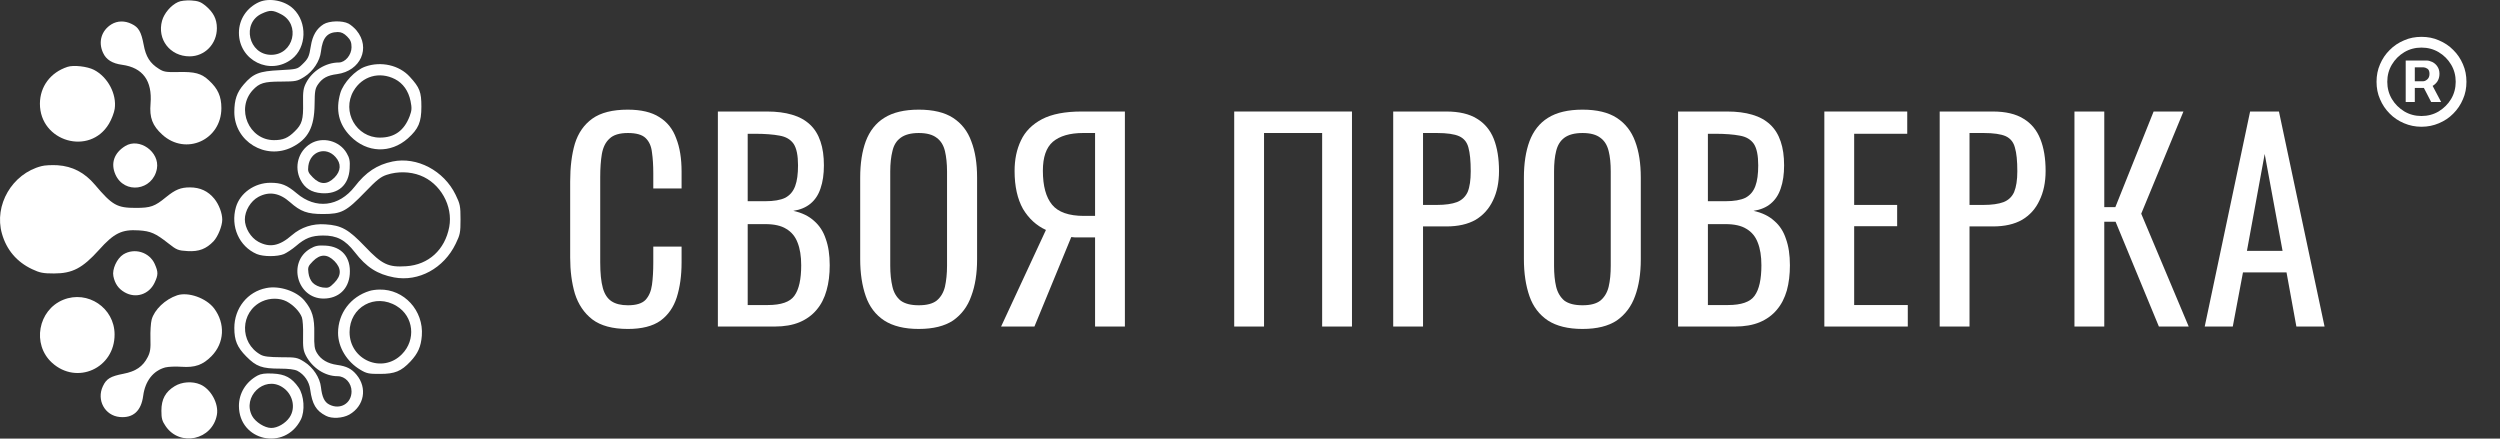 <?xml version="1.0"?>
<svg width="228" height="40" xmlns="http://www.w3.org/2000/svg" xmlns:svg="http://www.w3.org/2000/svg">
 <rect width="100%" height="100%" fill="#333333" stroke="none"/>
 <g class="layer">
  <title>Layer 1</title>
  <path clip-rule="evenodd" d="m23.63,0.19c-1.13,0.51 -1.84,1.58 -1.84,2.8c0,2.53 2.84,3.93 4.83,2.39c1.35,-1.05 1.42,-3.34 0.14,-4.57c-0.78,-0.76 -2.19,-1.03 -3.13,-0.62zm1.99,1.1c1.83,0.93 1.16,3.71 -0.89,3.71c-2.06,0 -2.72,-2.9 -0.85,-3.76c0.74,-0.34 1,-0.33 1.74,0.05zm3.89,0.92c-0.64,0.4 -1.01,1.03 -1.16,1.98c-0.16,1.01 -0.24,1.16 -0.81,1.71c-0.41,0.4 -0.49,0.42 -2.03,0.5c-1.87,0.09 -2.42,0.3 -3.28,1.3c-0.63,0.73 -0.86,1.4 -0.86,2.53c0.01,2.67 2.84,4.39 5.25,3.2c1.48,-0.74 2.05,-1.82 2.07,-3.91c0.01,-1.22 0.05,-1.45 0.33,-1.85c0.39,-0.55 0.85,-0.8 1.72,-0.91c2.15,-0.29 3.09,-2.4 1.77,-3.99c-0.19,-0.23 -0.52,-0.51 -0.73,-0.62c-0.56,-0.29 -1.75,-0.26 -2.27,0.06zm2.15,1.12c0.31,0.31 0.4,0.53 0.4,0.98c0,0.7 -0.58,1.39 -1.16,1.39c-1.19,0 -2.42,0.76 -2.98,1.85c-0.25,0.48 -0.3,0.79 -0.28,1.83c0.03,1.52 -0.09,1.95 -0.76,2.6c-0.61,0.61 -1.07,0.8 -1.89,0.8c-2.29,0 -3.5,-2.86 -1.94,-4.56c0.61,-0.65 1.03,-0.78 2.58,-0.78c1.37,-0.01 1.48,-0.03 2.12,-0.43c0.8,-0.5 1.43,-1.45 1.52,-2.31c0.15,-1.26 0.57,-1.76 1.53,-1.78c0.33,0 0.57,0.12 0.86,0.41zm1.64,2.75c-0.91,0.32 -1.98,1.47 -2.26,2.4c-0.45,1.56 -0.15,2.86 0.93,3.95c1.5,1.52 3.65,1.59 5.23,0.19c0.97,-0.87 1.23,-1.48 1.23,-2.89c0,-1.34 -0.15,-1.74 -1.05,-2.72c-0.96,-1.07 -2.64,-1.45 -4.08,-0.93zm2.73,1.14c0.73,0.38 1.22,1.07 1.41,1.99c0.13,0.65 0.12,0.85 -0.08,1.39c-0.5,1.31 -1.38,1.95 -2.71,1.95c-2.16,0 -3.5,-2.37 -2.41,-4.25c0.79,-1.36 2.37,-1.81 3.79,-1.08zm-7.72,5.89c-1.11,0.68 -1.5,2.11 -0.91,3.28c0.39,0.77 0.99,1.16 1.93,1.23c1.51,0.11 2.48,-0.74 2.56,-2.25c0.04,-0.69 -0.01,-0.96 -0.27,-1.4c-0.65,-1.14 -2.21,-1.54 -3.31,-0.86zm2.28,1.2c0.55,0.61 0.51,1.28 -0.09,1.89c-0.66,0.66 -1.3,0.66 -1.97,-0.02c-0.43,-0.44 -0.47,-0.55 -0.41,-1.05c0.18,-1.33 1.59,-1.8 2.47,-0.82zm5.21,0.42c-1.4,0.29 -2.44,0.97 -3.45,2.29c-1.44,1.84 -3.55,2.09 -5.29,0.61c-0.9,-0.76 -1.4,-0.96 -2.4,-0.96c-1.44,0 -2.76,0.93 -3.14,2.21c-0.52,1.78 0.29,3.6 1.9,4.29c0.61,0.25 1.87,0.25 2.48,0c0.26,-0.12 0.75,-0.44 1.09,-0.73c0.85,-0.73 1.42,-0.95 2.47,-0.96c1.25,-0.01 2.02,0.39 2.89,1.51c1.07,1.39 2.06,2.02 3.59,2.31c2.24,0.42 4.54,-0.83 5.62,-3.07c0.4,-0.82 0.44,-1.01 0.44,-2.22c0,-1.22 -0.04,-1.41 -0.45,-2.25c-1.07,-2.2 -3.52,-3.49 -5.75,-3.03zm2.52,1.27c1.83,0.69 3.01,2.78 2.65,4.7c-0.39,2.08 -1.89,3.45 -3.92,3.58c-1.64,0.11 -2.21,-0.16 -3.76,-1.79c-1.51,-1.58 -2.15,-1.94 -3.63,-2.03c-1.15,-0.08 -2.19,0.26 -3.03,0.98c-1.14,1 -2.03,1.17 -3.07,0.61c-0.7,-0.38 -1.23,-1.26 -1.23,-2.04c0,-0.79 0.53,-1.67 1.23,-2.05c0.98,-0.53 1.93,-0.37 2.89,0.48c0.97,0.86 1.58,1.08 3.01,1.08c1.69,0 2.12,-0.23 3.83,-2c1.07,-1.11 1.43,-1.4 1.99,-1.58c0.98,-0.32 2.1,-0.3 3.04,0.06zm-10.03,6.68c-2.08,1.22 -1.21,4.54 1.21,4.55c1.37,0 2.3,-0.87 2.4,-2.23c0.11,-1.53 -0.73,-2.52 -2.22,-2.6c-0.68,-0.04 -0.94,0.02 -1.39,0.28zm2.21,1.13c0.65,0.67 0.65,1.32 -0.02,1.99c-0.44,0.45 -0.54,0.48 -1.05,0.42c-0.34,-0.05 -0.7,-0.22 -0.9,-0.42c-0.2,-0.2 -0.36,-0.56 -0.4,-0.91c-0.07,-0.52 -0.03,-0.62 0.4,-1.06c0.67,-0.68 1.31,-0.68 1.97,-0.02zm-6.21,2.46c-1.72,0.33 -2.92,1.84 -2.92,3.64c0,1.14 0.26,1.76 1.09,2.6c0.91,0.92 1.42,1.11 3.08,1.11c0.77,0 1.32,0.07 1.58,0.2c0.63,0.33 1.08,0.98 1.17,1.71c0.18,1.33 0.53,1.93 1.43,2.39c0.54,0.29 1.53,0.23 2.14,-0.11c1.36,-0.78 1.66,-2.43 0.65,-3.64c-0.45,-0.54 -0.9,-0.77 -1.77,-0.89c-0.85,-0.12 -1.47,-0.48 -1.83,-1.08c-0.23,-0.38 -0.27,-0.67 -0.25,-1.77c0.03,-1.45 -0.18,-2.15 -0.9,-3.02c-0.72,-0.86 -2.28,-1.38 -3.47,-1.14zm9.42,0.26c-1.74,0.53 -2.88,2.05 -2.88,3.83c0,1.3 0.8,2.63 2.03,3.36c0.56,0.34 0.78,0.39 1.81,0.38c1.34,0 1.92,-0.24 2.76,-1.13c0.69,-0.74 0.96,-1.35 1.04,-2.35c0.18,-2.29 -1.62,-4.26 -3.86,-4.21c-0.31,0 -0.72,0.06 -0.9,0.12zm-7.57,0.96c0.62,0.33 1.19,0.92 1.39,1.45c0.08,0.21 0.13,0.96 0.11,1.67c-0.02,1.07 0.02,1.36 0.26,1.83c0.6,1.13 1.74,1.87 2.89,1.87c0.7,0 1.27,0.63 1.27,1.39c0,1.1 -1.05,1.71 -2.04,1.19c-0.43,-0.22 -0.65,-0.68 -0.75,-1.58c-0.09,-0.86 -0.72,-1.81 -1.52,-2.31c-0.64,-0.4 -0.75,-0.42 -2.12,-0.42c-1.08,-0.01 -1.56,-0.06 -1.86,-0.23c-1.96,-1.09 -1.88,-3.92 0.13,-4.86c0.71,-0.33 1.6,-0.33 2.24,0zm10.03,0.42c1.56,0.94 1.79,3.08 0.48,4.4c-1.77,1.8 -4.77,0.53 -4.77,-2.02c0,-2.28 2.33,-3.58 4.29,-2.38zm-12.68,6.34c-1.07,0.58 -1.7,1.62 -1.7,2.77c0,3.2 4.18,4.13 5.64,1.26c0.4,-0.79 0.31,-2.2 -0.2,-2.94c-0.62,-0.89 -1.23,-1.22 -2.35,-1.27c-0.7,-0.04 -1.09,0.02 -1.39,0.18zm2.23,1.04c0.97,0.59 1.29,1.88 0.69,2.77c-0.37,0.55 -1.11,0.98 -1.68,0.97c-0.59,0 -1.44,-0.54 -1.74,-1.1c-0.91,-1.74 1.08,-3.67 2.73,-2.64z" fill="#ffffff" fill-rule="evenodd" id="svg_1"/>
  <path d="m14.78,1.89c0.19,-0.68 0.81,-1.41 1.45,-1.7c0.24,-0.12 0.73,-0.17 1.19,-0.15c0.64,0.04 0.89,0.13 1.31,0.47c0.73,0.61 1.05,1.22 1.05,2.06c0,1.44 -1.1,2.57 -2.49,2.57c-1.78,0 -2.98,-1.55 -2.51,-3.25z" fill="#ffffff" id="svg_2"/>
  <path d="m9.4,4.82c-0.46,-0.98 -0.16,-2.03 0.76,-2.6c0.54,-0.33 1.21,-0.35 1.84,-0.04c0.64,0.3 0.88,0.72 1.1,1.89c0.2,1.1 0.58,1.7 1.38,2.2c0.45,0.29 0.66,0.32 1.75,0.3c1.54,-0.04 2.13,0.12 2.82,0.76c0.82,0.75 1.14,1.46 1.14,2.53c0,2.91 -3.25,4.37 -5.39,2.42c-0.9,-0.82 -1.18,-1.55 -1.07,-2.83c0.17,-2.08 -0.7,-3.28 -2.59,-3.54c-0.9,-0.12 -1.46,-0.47 -1.74,-1.09z" fill="#ffffff" id="svg_3"/>
  <path d="m3.64,9.45c0.01,-1.56 0.96,-2.84 2.51,-3.35c0.55,-0.19 1.82,-0.04 2.42,0.27c1.26,0.65 2.09,2.21 1.89,3.56c-0.05,0.34 -0.28,0.95 -0.52,1.35c-1.75,2.96 -6.31,1.64 -6.3,-1.83z" fill="#ffffff" id="svg_4"/>
  <path d="m10.52,15.9c-0.44,-1.01 -0.11,-1.96 0.9,-2.58c1.29,-0.8 3.17,0.54 2.89,2.07c-0.37,2 -2.98,2.36 -3.79,0.51z" fill="#ffffff" id="svg_5"/>
  <path d="m0.18,21.32c-0.75,-2.61 0.93,-5.49 3.61,-6.17c0.28,-0.08 0.94,-0.11 1.46,-0.08c1.35,0.09 2.46,0.66 3.4,1.77c1.6,1.89 2.02,2.12 3.74,2.12c1.34,0 1.72,-0.13 2.74,-0.97c0.86,-0.7 1.35,-0.9 2.19,-0.9c0.93,0 1.66,0.34 2.23,1.04c0.42,0.52 0.72,1.31 0.72,1.91c0,0.56 -0.39,1.53 -0.79,1.96c-0.67,0.7 -1.33,0.96 -2.37,0.9c-0.86,-0.05 -0.99,-0.1 -1.75,-0.7c-1.18,-0.93 -1.62,-1.12 -2.7,-1.19c-1.55,-0.1 -2.26,0.25 -3.63,1.78c-1.51,1.67 -2.42,2.15 -4.11,2.15c-0.99,0 -1.29,-0.06 -1.99,-0.39c-1.4,-0.66 -2.33,-1.76 -2.75,-3.23z" fill="#ffffff" id="svg_6"/>
  <path d="m10.34,25.19c-0.13,-0.63 0.32,-1.62 0.91,-1.99c1.01,-0.62 2.37,-0.21 2.86,0.87c0.33,0.75 0.33,0.99 -0.02,1.73c-0.51,1.06 -1.71,1.44 -2.72,0.86c-0.56,-0.32 -0.89,-0.78 -1.03,-1.47z" fill="#ffffff" id="svg_7"/>
  <path d="m13.83,29.15c0.25,-0.91 1.23,-1.85 2.33,-2.22c1.01,-0.33 2.65,0.25 3.37,1.2c1.03,1.38 0.94,3.14 -0.23,4.34c-0.79,0.81 -1.52,1.07 -2.75,0.98c-0.54,-0.04 -1.2,-0.01 -1.48,0.06c-1.1,0.3 -1.83,1.24 -2.01,2.58c-0.18,1.39 -0.92,2.06 -2.15,1.94c-1.35,-0.13 -2.12,-1.55 -1.53,-2.8c0.32,-0.69 0.69,-0.91 1.87,-1.14c1.14,-0.22 1.78,-0.66 2.22,-1.52c0.23,-0.45 0.28,-0.76 0.25,-1.71c-0.02,-0.63 0.03,-1.4 0.11,-1.71z" fill="#ffffff" id="svg_8"/>
  <path d="m4.74,33.08c-1.84,-1.68 -1.27,-4.81 1.03,-5.74c2.23,-0.9 4.67,0.74 4.68,3.15c0.02,3.09 -3.44,4.66 -5.71,2.59z" fill="#ffffff" id="svg_9"/>
  <path d="m14.72,37.45c0,-1.04 0.37,-1.72 1.21,-2.23c0.65,-0.4 1.61,-0.47 2.33,-0.16c0.97,0.41 1.71,1.76 1.52,2.78c-0.42,2.29 -3.37,2.93 -4.67,1.03c-0.33,-0.48 -0.39,-0.71 -0.39,-1.42z" fill="#ffffff" id="svg_10"/>
  <path d="m57.25,30c-1.38,0 -2.46,-0.29 -3.23,-0.87c-0.75,-0.58 -1.28,-1.37 -1.59,-2.35c-0.29,-0.98 -0.43,-2.08 -0.43,-3.29l0,-6.93c0,-1.32 0.14,-2.48 0.43,-3.46c0.31,-0.99 0.84,-1.74 1.59,-2.28c0.77,-0.55 1.85,-0.82 3.23,-0.82c1.22,0 2.18,0.23 2.88,0.68c0.73,0.45 1.24,1.1 1.54,1.94c0.33,0.83 0.49,1.84 0.49,3.02l0,1.55l-2.58,0l0,-1.38c0,-0.73 -0.04,-1.36 -0.12,-1.91c-0.06,-0.57 -0.26,-1 -0.58,-1.31c-0.32,-0.31 -0.86,-0.46 -1.61,-0.46c-0.77,0 -1.33,0.17 -1.68,0.51c-0.36,0.32 -0.59,0.79 -0.7,1.4c-0.1,0.6 -0.15,1.3 -0.15,2.11l0,7.77c0,0.99 0.08,1.77 0.24,2.35c0.16,0.57 0.43,0.97 0.8,1.21c0.37,0.24 0.86,0.36 1.49,0.36c0.74,0 1.27,-0.16 1.59,-0.48c0.32,-0.34 0.52,-0.8 0.6,-1.38c0.08,-0.58 0.12,-1.26 0.12,-2.03l0,-1.46l2.58,0l0,1.46c0,1.19 -0.15,2.25 -0.44,3.17c-0.29,0.9 -0.78,1.61 -1.49,2.13c-0.71,0.5 -1.7,0.75 -2.98,0.75z" fill="#ffffff" id="svg_11"/>
  <path d="m65.47,29.78l0,-19.61l4.48,0c0.88,0 1.64,0.1 2.28,0.29c0.66,0.19 1.2,0.49 1.64,0.9c0.43,0.4 0.75,0.92 0.96,1.55c0.21,0.61 0.31,1.34 0.31,2.17c0,0.81 -0.1,1.51 -0.31,2.11c-0.19,0.58 -0.5,1.04 -0.91,1.38c-0.41,0.34 -0.93,0.56 -1.57,0.66c0.79,0.17 1.42,0.48 1.9,0.92c0.48,0.42 0.84,0.96 1.06,1.64c0.24,0.66 0.36,1.46 0.36,2.4c0,0.84 -0.09,1.61 -0.29,2.3c-0.19,0.69 -0.49,1.28 -0.91,1.77c-0.4,0.48 -0.92,0.86 -1.56,1.13c-0.63,0.26 -1.38,0.39 -2.24,0.39l-5.2,0zm2.72,-1.96l1.83,0c1.22,0 2.03,-0.28 2.43,-0.85c0.42,-0.58 0.62,-1.51 0.62,-2.78c0,-0.82 -0.11,-1.51 -0.33,-2.06c-0.21,-0.56 -0.56,-0.98 -1.04,-1.26c-0.46,-0.29 -1.1,-0.43 -1.9,-0.43l-1.61,0l0,7.38zm0,-9.47l1.61,0c0.77,0 1.37,-0.1 1.81,-0.31c0.43,-0.23 0.73,-0.58 0.91,-1.07c0.18,-0.48 0.26,-1.11 0.26,-1.89c0,-0.9 -0.13,-1.55 -0.4,-1.96c-0.28,-0.4 -0.7,-0.65 -1.28,-0.75c-0.58,-0.11 -1.33,-0.17 -2.26,-0.17l-0.65,0l0,6.15z" fill="#ffffff" id="svg_12"/>
  <path d="m83.79,30c-1.31,0 -2.36,-0.26 -3.15,-0.77c-0.79,-0.52 -1.35,-1.26 -1.68,-2.21c-0.34,-0.97 -0.51,-2.1 -0.51,-3.39l0,-7.43c0,-1.29 0.17,-2.4 0.51,-3.32c0.35,-0.93 0.91,-1.65 1.68,-2.13c0.79,-0.5 1.84,-0.75 3.15,-0.75c1.32,0 2.36,0.25 3.13,0.75c0.77,0.5 1.33,1.21 1.66,2.13c0.36,0.92 0.53,2.03 0.53,3.32l0,7.46c0,1.27 -0.17,2.39 -0.53,3.34c-0.33,0.95 -0.89,1.69 -1.66,2.23c-0.77,0.51 -1.81,0.77 -3.13,0.77zm0,-2.16c0.73,0 1.27,-0.14 1.64,-0.43c0.37,-0.31 0.62,-0.73 0.75,-1.26c0.12,-0.55 0.19,-1.19 0.19,-1.91l0,-8.6c0,-0.72 -0.07,-1.35 -0.19,-1.86c-0.13,-0.54 -0.38,-0.94 -0.75,-1.21c-0.37,-0.29 -0.91,-0.44 -1.64,-0.44c-0.72,0 -1.27,0.15 -1.66,0.44c-0.37,0.27 -0.62,0.67 -0.74,1.21c-0.13,0.51 -0.2,1.14 -0.2,1.86l0,8.6c0,0.72 0.07,1.36 0.2,1.91c0.12,0.53 0.37,0.95 0.74,1.26c0.39,0.29 0.94,0.43 1.66,0.43z" fill="#ffffff" id="svg_13"/>
  <path d="m91.3,29.78l4.09,-8.81c-0.86,-0.39 -1.56,-1.03 -2.09,-1.91c-0.51,-0.91 -0.77,-2.06 -0.77,-3.47c0,-1.05 0.19,-1.97 0.58,-2.78c0.38,-0.82 1.03,-1.47 1.92,-1.94c0.9,-0.47 2.11,-0.7 3.61,-0.7l3.95,0l0,19.61l-2.72,0l0,-8.13l-1.54,0c-0.03,0 -0.14,0 -0.31,0c-0.18,-0.02 -0.28,-0.03 -0.32,-0.03l-3.36,8.16l-3.04,0zm7.56,-10.09l1.01,0l0,-7.56l-1.08,0c-1.22,0 -2.14,0.27 -2.77,0.8c-0.61,0.53 -0.91,1.41 -0.91,2.64c0,1.39 0.28,2.42 0.84,3.1c0.56,0.68 1.53,1.02 2.91,1.02z" fill="#ffffff" id="svg_14"/>
  <path d="m112.56,29.78l0,-19.61l10.74,0l0,19.61l-2.72,0l0,-17.65l-5.3,0l0,17.65l-2.72,0z" fill="#ffffff" id="svg_15"/>
  <path d="m127.06,29.78l0,-19.61l4.84,0c1.17,0 2.1,0.22 2.79,0.65c0.7,0.42 1.22,1.04 1.54,1.84c0.32,0.81 0.48,1.79 0.48,2.93c0,1.04 -0.18,1.93 -0.55,2.69c-0.36,0.76 -0.89,1.35 -1.59,1.77c-0.71,0.4 -1.59,0.6 -2.65,0.6l-2.14,0l0,9.13l-2.72,0zm2.72,-11.09l1.25,0c0.79,0 1.4,-0.09 1.85,-0.26c0.45,-0.18 0.77,-0.49 0.97,-0.92c0.19,-0.46 0.28,-1.09 0.28,-1.89c0,-0.94 -0.07,-1.66 -0.21,-2.16c-0.13,-0.5 -0.41,-0.84 -0.85,-1.04c-0.43,-0.19 -1.1,-0.29 -2.02,-0.29l-1.27,0l0,6.56z" fill="#ffffff" id="svg_16"/>
  <path d="m144.33,30c-1.32,0 -2.37,-0.26 -3.16,-0.77c-0.78,-0.52 -1.35,-1.26 -1.68,-2.21c-0.34,-0.97 -0.51,-2.1 -0.51,-3.39l0,-7.43c0,-1.29 0.17,-2.4 0.51,-3.32c0.35,-0.93 0.91,-1.65 1.68,-2.13c0.79,-0.5 1.84,-0.75 3.16,-0.75c1.31,0 2.35,0.25 3.12,0.75c0.77,0.5 1.33,1.21 1.67,2.13c0.35,0.92 0.52,2.03 0.52,3.32l0,7.46c0,1.27 -0.17,2.39 -0.52,3.34c-0.34,0.95 -0.9,1.69 -1.67,2.23c-0.77,0.51 -1.81,0.77 -3.12,0.77zm0,-2.16c0.72,0 1.26,-0.14 1.63,-0.43c0.37,-0.31 0.62,-0.73 0.75,-1.26c0.13,-0.55 0.19,-1.19 0.19,-1.91l0,-8.6c0,-0.72 -0.06,-1.35 -0.19,-1.86c-0.13,-0.54 -0.38,-0.94 -0.75,-1.21c-0.37,-0.29 -0.91,-0.44 -1.63,-0.44c-0.73,0 -1.28,0.15 -1.67,0.44c-0.36,0.27 -0.61,0.67 -0.74,1.21c-0.13,0.51 -0.19,1.14 -0.19,1.86l0,8.6c0,0.72 0.06,1.36 0.19,1.91c0.13,0.53 0.38,0.95 0.74,1.26c0.39,0.29 0.94,0.43 1.67,0.43z" fill="#ffffff" id="svg_17"/>
  <path d="m153.04,29.78l0,-19.61l4.48,0c0.88,0 1.64,0.1 2.28,0.29c0.66,0.19 1.2,0.49 1.64,0.9c0.43,0.4 0.75,0.92 0.96,1.55c0.21,0.61 0.31,1.34 0.31,2.17c0,0.81 -0.1,1.51 -0.31,2.11c-0.19,0.58 -0.5,1.04 -0.91,1.38c-0.4,0.34 -0.93,0.56 -1.57,0.66c0.79,0.17 1.42,0.48 1.9,0.92c0.49,0.42 0.84,0.96 1.06,1.64c0.24,0.66 0.36,1.46 0.36,2.4c0,0.84 -0.09,1.61 -0.28,2.3c-0.2,0.69 -0.5,1.28 -0.92,1.77c-0.4,0.48 -0.92,0.86 -1.56,1.13c-0.63,0.26 -1.38,0.39 -2.24,0.39l-5.2,0zm2.72,-1.96l1.83,0c1.22,0 2.03,-0.28 2.43,-0.85c0.42,-0.58 0.62,-1.51 0.62,-2.78c0,-0.82 -0.11,-1.51 -0.33,-2.06c-0.21,-0.56 -0.56,-0.98 -1.04,-1.26c-0.46,-0.29 -1.1,-0.43 -1.9,-0.43l-1.61,0l0,7.38zm0,-9.47l1.61,0c0.77,0 1.37,-0.1 1.81,-0.31c0.43,-0.23 0.73,-0.58 0.91,-1.07c0.18,-0.48 0.26,-1.11 0.26,-1.89c0,-0.9 -0.13,-1.55 -0.4,-1.96c-0.28,-0.4 -0.7,-0.65 -1.28,-0.75c-0.58,-0.11 -1.33,-0.17 -2.26,-0.17l-0.65,0l0,6.15z" fill="#ffffff" id="svg_18"/>
  <path d="m166.38,29.78l0,-19.61l7.56,0l0,2.03l-4.84,0l0,6.49l3.92,0l0,1.94l-3.92,0l0,7.19l4.89,0l0,1.96l-7.61,0z" fill="#ffffff" id="svg_19"/>
  <path d="m176.9,29.78l0,-19.61l4.84,0c1.17,0 2.1,0.22 2.79,0.65c0.71,0.42 1.22,1.04 1.54,1.84c0.33,0.81 0.49,1.79 0.49,2.93c0,1.04 -0.19,1.93 -0.56,2.69c-0.35,0.76 -0.88,1.35 -1.59,1.77c-0.7,0.4 -1.59,0.6 -2.64,0.6l-2.15,0l0,9.13l-2.72,0zm2.72,-11.09l1.26,0c0.78,0 1.4,-0.09 1.85,-0.26c0.45,-0.18 0.77,-0.49 0.96,-0.92c0.19,-0.46 0.29,-1.09 0.29,-1.89c0,-0.94 -0.07,-1.66 -0.22,-2.16c-0.13,-0.5 -0.41,-0.84 -0.84,-1.04c-0.43,-0.19 -1.11,-0.29 -2.02,-0.29l-1.28,0l0,6.56z" fill="#ffffff" id="svg_20"/>
  <path d="m189.19,29.78l0,-19.61l2.72,0l0,8.72l1.01,0l3.49,-8.72l2.72,0l-3.85,9.32l4.33,10.29l-2.72,0l-3.95,-9.56l-1.03,0l0,9.56l-2.72,0z" fill="#ffffff" id="svg_21"/>
  <path d="m201.07,29.78l4.14,-19.61l2.63,0l4.16,19.61l-2.57,0l-0.9,-4.94l-3.97,0l-0.93,4.94l-2.56,0zm3.85,-6.9l3.25,0l-1.63,-8.84l-1.62,8.84z" fill="#ffffff" id="svg_22"/>
  <path d="m219.4,9.3l0,-3.78l1.92,0c0.15,0 0.32,0.05 0.5,0.13c0.18,0.09 0.34,0.22 0.46,0.4c0.13,0.18 0.2,0.41 0.2,0.68c0,0.28 -0.07,0.51 -0.2,0.71c-0.13,0.19 -0.3,0.33 -0.49,0.43c-0.19,0.1 -0.36,0.15 -0.53,0.15l-1.38,0l0,-0.61l1.12,0c0.12,0 0.24,-0.06 0.37,-0.17c0.13,-0.11 0.2,-0.28 0.2,-0.51c0,-0.23 -0.07,-0.39 -0.2,-0.47c-0.13,-0.08 -0.25,-0.12 -0.35,-0.12l-0.79,0l0,3.16l-0.83,0zm2.29,-1.78l0.94,1.78l-0.91,0l-0.92,-1.78l0.89,0zm-0.85,4.04c-0.57,0 -1.1,-0.11 -1.59,-0.32c-0.5,-0.21 -0.94,-0.5 -1.31,-0.88c-0.38,-0.38 -0.67,-0.81 -0.88,-1.31c-0.22,-0.49 -0.32,-1.02 -0.32,-1.59c0,-0.57 0.1,-1.1 0.32,-1.6c0.21,-0.49 0.5,-0.93 0.88,-1.3c0.37,-0.38 0.81,-0.67 1.31,-0.88c0.49,-0.22 1.02,-0.32 1.59,-0.32c0.57,0 1.1,0.1 1.59,0.32c0.5,0.21 0.94,0.5 1.31,0.88c0.38,0.37 0.67,0.81 0.88,1.3c0.22,0.5 0.32,1.03 0.32,1.6c0,0.57 -0.1,1.1 -0.32,1.59c-0.21,0.5 -0.5,0.93 -0.88,1.31c-0.37,0.38 -0.81,0.67 -1.31,0.88c-0.49,0.21 -1.02,0.32 -1.59,0.32zm0,-0.98c0.57,0 1.1,-0.14 1.57,-0.42c0.47,-0.29 0.85,-0.66 1.13,-1.13c0.28,-0.47 0.42,-1 0.42,-1.57c0,-0.58 -0.14,-1.1 -0.42,-1.57c-0.28,-0.47 -0.66,-0.85 -1.13,-1.13c-0.47,-0.28 -1,-0.42 -1.57,-0.42c-0.58,0 -1.1,0.14 -1.57,0.42c-0.47,0.28 -0.85,0.66 -1.13,1.13c-0.28,0.47 -0.42,0.99 -0.42,1.57c0,0.57 0.14,1.1 0.42,1.57c0.28,0.47 0.66,0.84 1.13,1.13c0.47,0.28 0.99,0.42 1.57,0.42z" fill="#ffffff" id="svg_23"/>
 </g>
</svg>